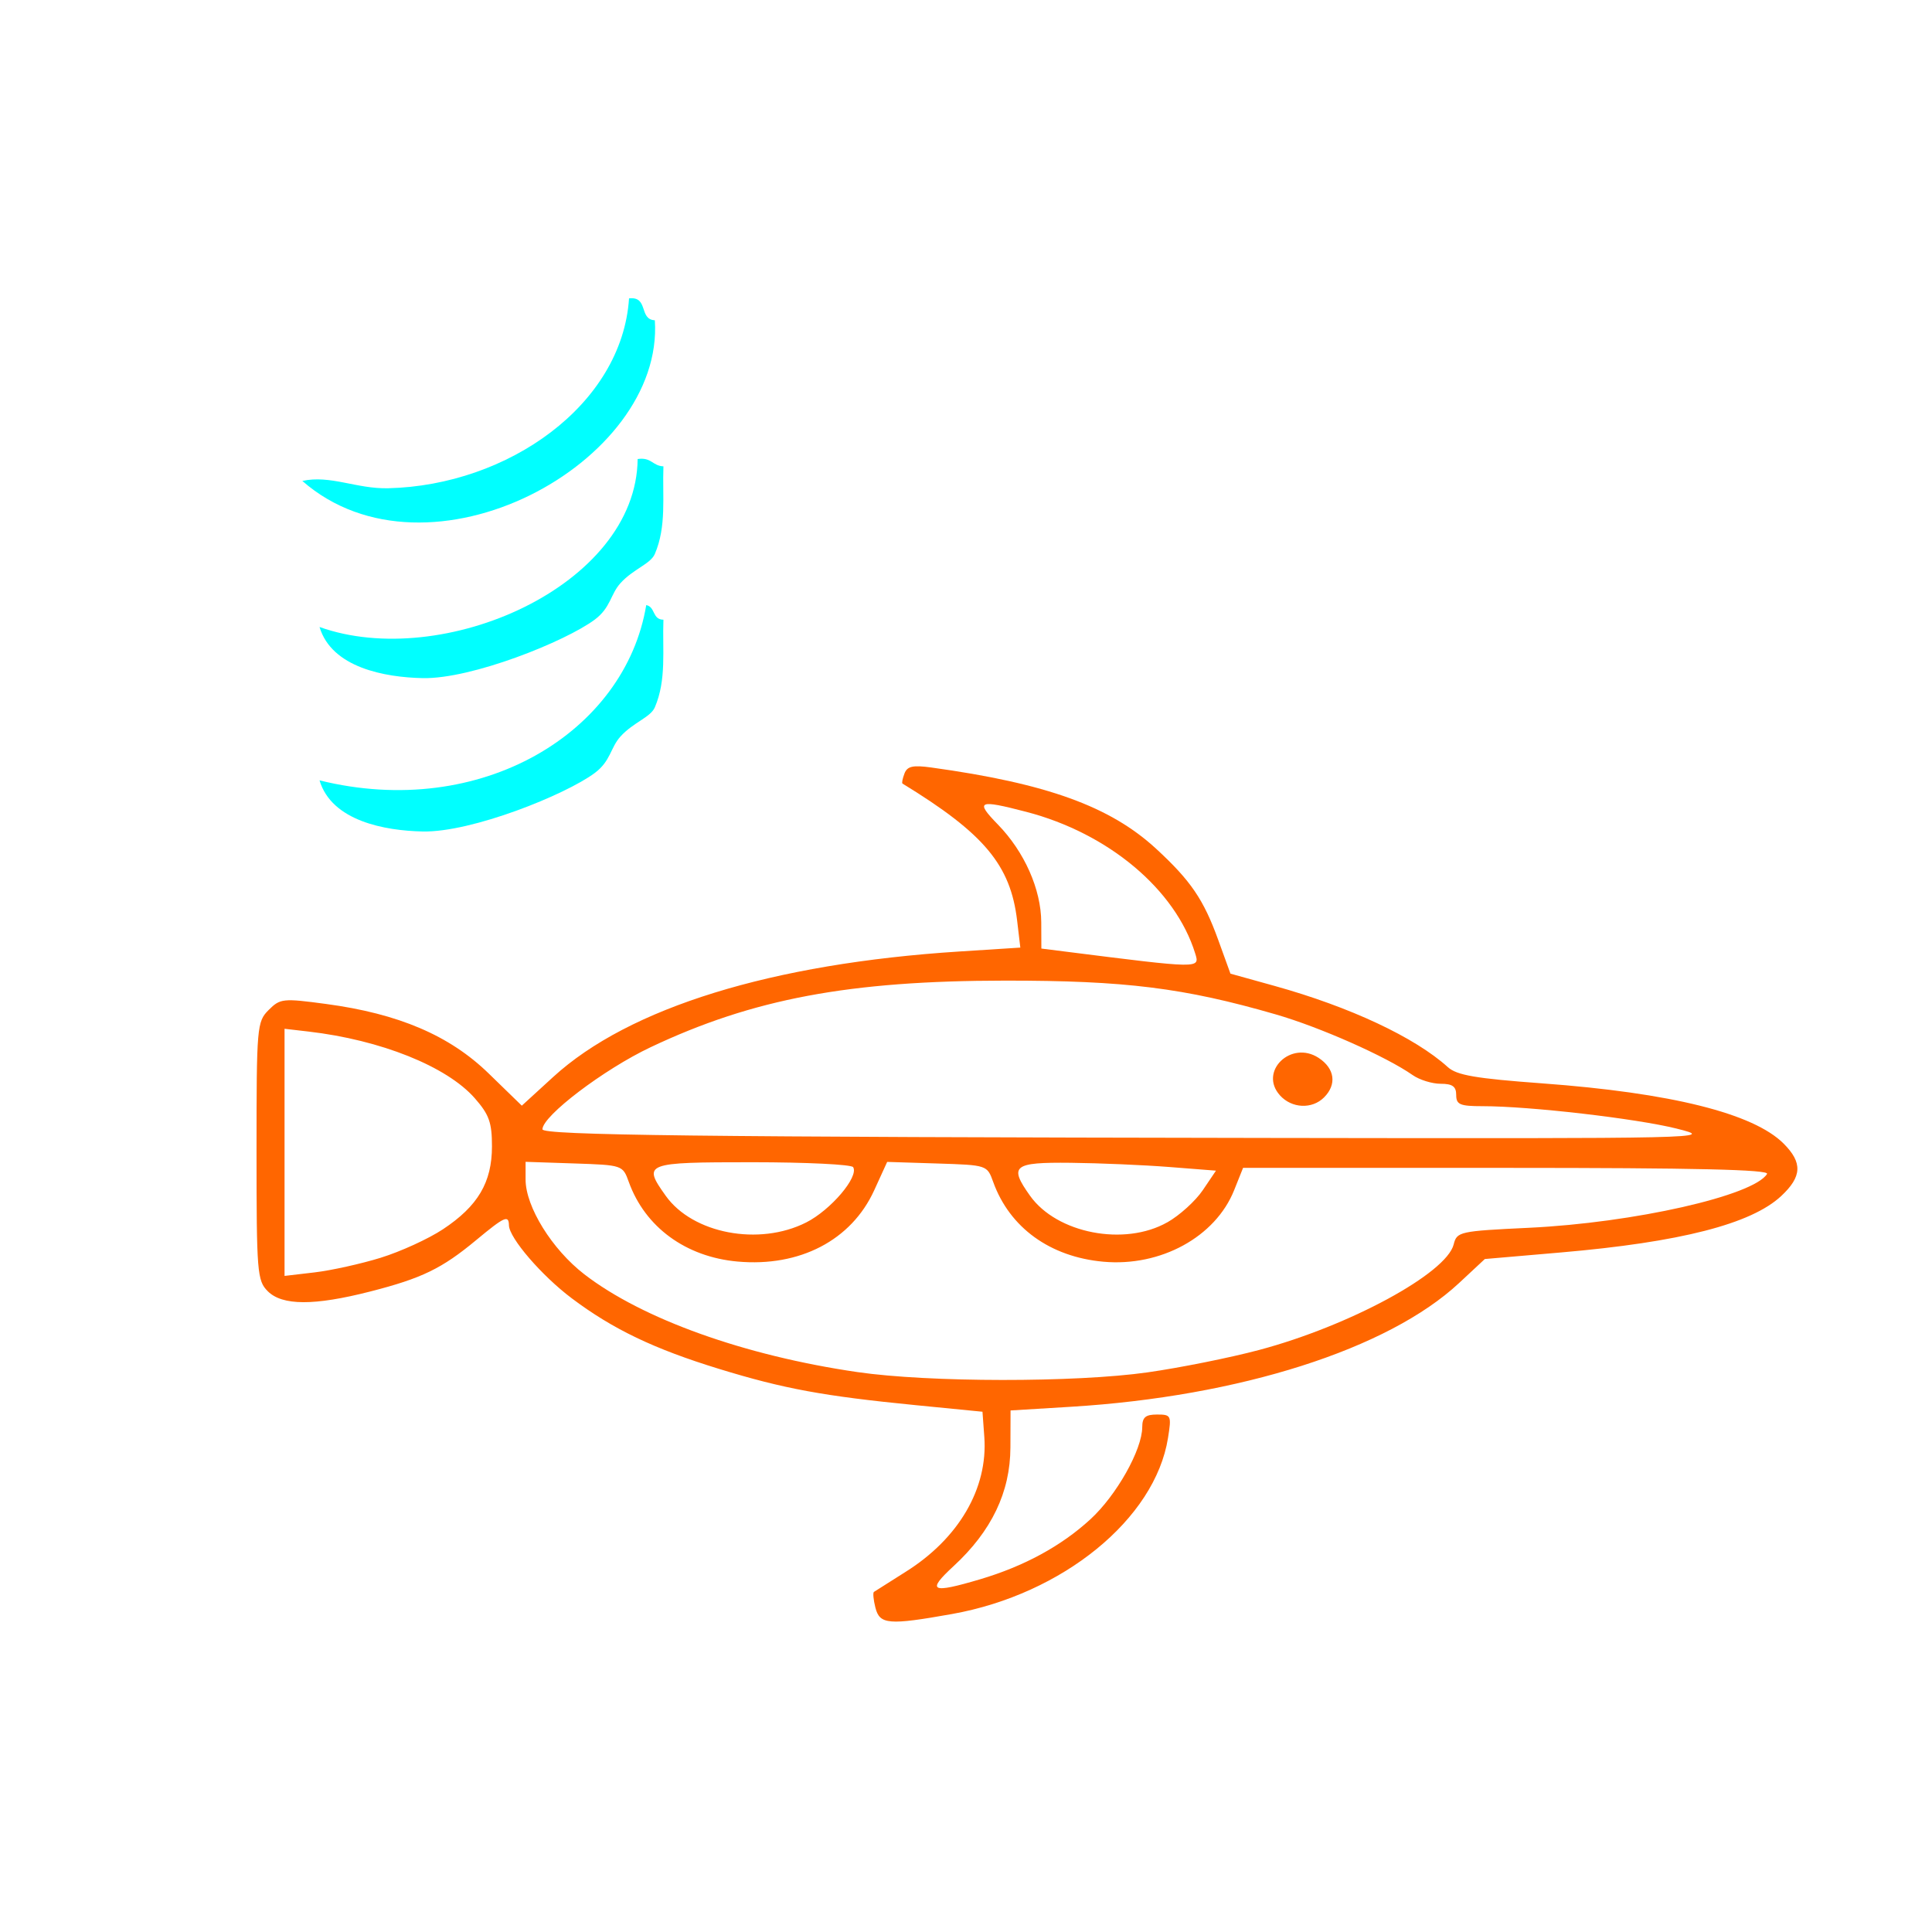 <?xml version="1.0" encoding="UTF-8" standalone="no"?>
<!-- Generator: Adobe Illustrator 16.0.0, SVG Export Plug-In . SVG Version: 6.00 Build 0)  -->

<svg
   xmlns:dc="http://purl.org/dc/elements/1.1/"
   xmlns:cc="http://creativecommons.org/ns#"
   xmlns:rdf="http://www.w3.org/1999/02/22-rdf-syntax-ns#"
   xmlns:svg="http://www.w3.org/2000/svg"
   xmlns="http://www.w3.org/2000/svg"
   xmlns:sodipodi="http://sodipodi.sourceforge.net/DTD/sodipodi-0.dtd"
   xmlns:inkscape="http://www.inkscape.org/namespaces/inkscape"
   version="1.1"
   id="Calque_1"
   x="0px"
   y="0px"
   width="100px"
   height="100px"
   viewBox="0 0 100 100"
   enable-background="new 0 0 100 100"
   xml:space="preserve"
   sodipodi:docname="unideo-03-dolphin.svg"
   inkscape:version="0.92.1 r15371"><defs
   id="defs19" /><sodipodi:namedview
   pagecolor="#ffffff"
   bordercolor="#666666"
   borderopacity="1"
   objecttolerance="10"
   gridtolerance="10"
   guidetolerance="10"
   inkscape:pageopacity="0"
   inkscape:pageshadow="2"
   inkscape:window-width="948"
   inkscape:window-height="641"
   id="namedview17"
   showgrid="false"
   inkscape:zoom="2.36"
   inkscape:cx="-49.46351"
   inkscape:cy="50"
   inkscape:window-x="424"
   inkscape:window-y="156"
   inkscape:window-maximized="0"
   inkscape:current-layer="g14" />
<g
   id="g14">
	
	
	
	
	
	
<path
   style="fill:#ff6600;stroke-width:0.29"
   d="m 45.311,83.213 c -0.102,-0.406 -0.137,-0.773 -0.078,-0.815 0.059,-0.042 0.802,-0.512 1.65,-1.045 2.745,-1.723 4.258,-4.319 4.065,-6.976 l -0.095,-1.306 -3.445,-0.339 c -4.784,-0.471 -6.838,-0.849 -10.185,-1.877 -3.37,-1.034 -5.499,-2.054 -7.63,-3.656 -1.556,-1.169 -3.236,-3.121 -3.25,-3.776 -0.012,-0.553 -0.226,-0.456 -1.697,0.765 -1.773,1.473 -2.811,1.977 -5.483,2.66 -2.9,0.742 -4.552,0.737 -5.305,-0.016 -0.547,-0.547 -0.58,-0.967 -0.58,-7.254 0,-6.452 0.021,-6.695 0.627,-7.301 0.597,-0.597 0.739,-0.612 2.974,-0.312 3.756,0.504 6.393,1.631 8.415,3.597 l 1.715,1.667 1.622,-1.484 c 3.923,-3.589 11.319,-5.874 21.026,-6.496 l 3.155,-0.202 -0.165,-1.393 c -0.341,-2.881 -1.703,-4.51 -5.934,-7.096 -0.044,-0.027 0.003,-0.262 0.103,-0.524 0.144,-0.375 0.436,-0.44 1.385,-0.309 5.974,0.825 9.26,2.013 11.64,4.206 1.794,1.654 2.457,2.627 3.215,4.72 l 0.632,1.745 2.288,0.636 c 3.9,1.085 7.26,2.66 8.962,4.201 0.464,0.421 1.441,0.589 4.89,0.842 6.664,0.49 10.929,1.554 12.491,3.116 0.987,0.987 0.954,1.709 -0.124,2.715 -1.549,1.447 -5.224,2.389 -11.4,2.921 l -3.94,0.34 -1.333,1.242 c -3.678,3.425 -11.361,5.874 -20.095,6.406 l -3.121,0.19 -0.007,1.919 c -0.008,2.308 -0.975,4.325 -2.941,6.138 -1.419,1.308 -1.164,1.434 1.371,0.682 2.284,-0.678 4.199,-1.72 5.709,-3.105 1.352,-1.241 2.679,-3.599 2.684,-4.77 0.002,-0.511 0.169,-0.653 0.765,-0.653 0.733,0 0.755,0.047 0.568,1.217 -0.67,4.189 -5.453,8.086 -11.177,9.108 -3.28,0.585 -3.746,0.547 -3.966,-0.327 z m 14.094,-12.181 c 1.671,-0.237 4.266,-0.758 5.766,-1.158 4.678,-1.245 9.696,-3.967 10.071,-5.462 0.166,-0.662 0.292,-0.69 3.898,-0.862 5.434,-0.26 11.626,-1.661 12.322,-2.787 0.138,-0.224 -3.736,-0.314 -13.463,-0.314 H 64.341 l -0.463,1.157 c -0.968,2.418 -3.804,3.969 -6.769,3.7 -2.758,-0.25 -4.849,-1.764 -5.701,-4.127 -0.315,-0.875 -0.316,-0.875 -2.902,-0.957 l -2.586,-0.082 -0.673,1.473 c -1.18,2.582 -3.851,3.974 -7.07,3.685 -2.682,-0.241 -4.787,-1.781 -5.63,-4.119 -0.314,-0.872 -0.325,-0.875 -2.829,-0.959 l -2.514,-0.084 v 0.915 c 0,1.409 1.367,3.615 3.04,4.906 3.004,2.317 8.291,4.211 14.134,5.062 3.692,0.538 11.287,0.545 15.025,0.014 z m -39.695,-5.933 c 1.024,-0.316 2.471,-0.979 3.216,-1.472 1.812,-1.2 2.538,-2.428 2.538,-4.291 0,-1.237 -0.146,-1.645 -0.89,-2.493 -1.445,-1.646 -4.866,-3.017 -8.613,-3.451 l -1.233,-0.143 v 6.396 6.396 l 1.56,-0.183 c 0.858,-0.101 2.398,-0.442 3.422,-0.758 z m 22.013,-1.822 c 1.275,-0.644 2.742,-2.369 2.436,-2.865 -0.086,-0.14 -2.435,-0.255 -5.218,-0.255 -5.578,0 -5.69,0.043 -4.483,1.737 1.396,1.96 4.829,2.613 7.266,1.382 z m 18.698,-0.009 c 0.634,-0.359 1.459,-1.108 1.835,-1.664 l 0.683,-1.011 -2.416,-0.189 c -1.329,-0.104 -3.623,-0.202 -5.1,-0.218 -2.986,-0.032 -3.214,0.153 -2.107,1.708 1.389,1.95 4.889,2.627 7.103,1.373 z m 26.372,-4.85 c -2.12,-0.527 -7.614,-1.162 -10.057,-1.162 -1.169,0 -1.363,-0.082 -1.363,-0.58 0,-0.441 -0.193,-0.58 -0.806,-0.58 -0.443,0 -1.095,-0.202 -1.447,-0.449 -1.375,-0.963 -4.796,-2.48 -7.091,-3.143 -4.746,-1.373 -7.791,-1.752 -14.014,-1.747 -8.064,0.007 -13.048,0.943 -18.338,3.446 -2.422,1.146 -5.6,3.558 -5.6,4.25 0,0.306 8.056,0.402 37.577,0.447 22.785,0.035 23.175,0.026 21.141,-0.48 z m -20.541,-1.721 c -1.117,-1.234 0.574,-2.876 2,-1.941 0.838,0.549 0.951,1.375 0.281,2.045 -0.621,0.621 -1.669,0.573 -2.282,-0.104 z m -4.389,-7.347 c -1.025,-3.314 -4.494,-6.222 -8.743,-7.329 -2.488,-0.648 -2.662,-0.57 -1.47,0.655 1.375,1.413 2.237,3.356 2.245,5.06 l 0.006,1.361 1.233,0.156 c 7.028,0.888 6.973,0.888 6.729,0.097 z"
   id="path27"
   inkscape:connector-curvature="0" /><g
   transform="matrix(0.445,0,0,0.378,2.744,10.337)"
   id="g12"
   style="fill:#00ffff"><g
     id="g10-1"
     style="fill:#00ffff"><g
       id="g8-7"
       style="fill:#00ffff"><path
         inkscape:connector-curvature="0"
         d="m 67,13.509 c 2.306,-0.306 1.11,2.89 3,3 1.12,19.566 -26.359,37.089 -41.001,22 3.247,-0.85 6.292,1.106 10,1 13.925,-0.397 27.188,-11.422 28.001,-26 z"
         id="path2-41"
         style="fill:#00ffff" /><path
         inkscape:connector-curvature="0"
         d="m 68,35.509 c 1.614,-0.281 1.722,0.945 3,1 -0.131,4.146 0.38,8.217 -1,12 -0.503,1.379 -2.509,2.054 -4,4 -1.182,1.541 -1.117,3.354 -3,5 -3.393,2.967 -14.289,8.141 -20.001,8 -4.377,-0.106 -10.582,-1.416 -12,-7 14.311,6.023 36.867,-5.618 37.001,-23 z"
         id="path4-9"
         style="fill:#00ffff" /><path
         inkscape:connector-curvature="0"
         d="m 69,55.509 c 1.086,0.247 0.679,1.988 2,2 -0.131,4.146 0.38,8.216 -1,12 -0.503,1.378 -2.509,2.054 -4,4 -1.182,1.541 -1.117,3.354 -3,5 -3.393,2.967 -14.289,8.141 -20.001,8 -4.377,-0.106 -10.582,-1.416 -12,-7 18.826,5.48 35.563,-6.615 38.001,-24 z"
         id="path6"
         style="fill:#00ffff" /></g></g></g></g>
</svg>